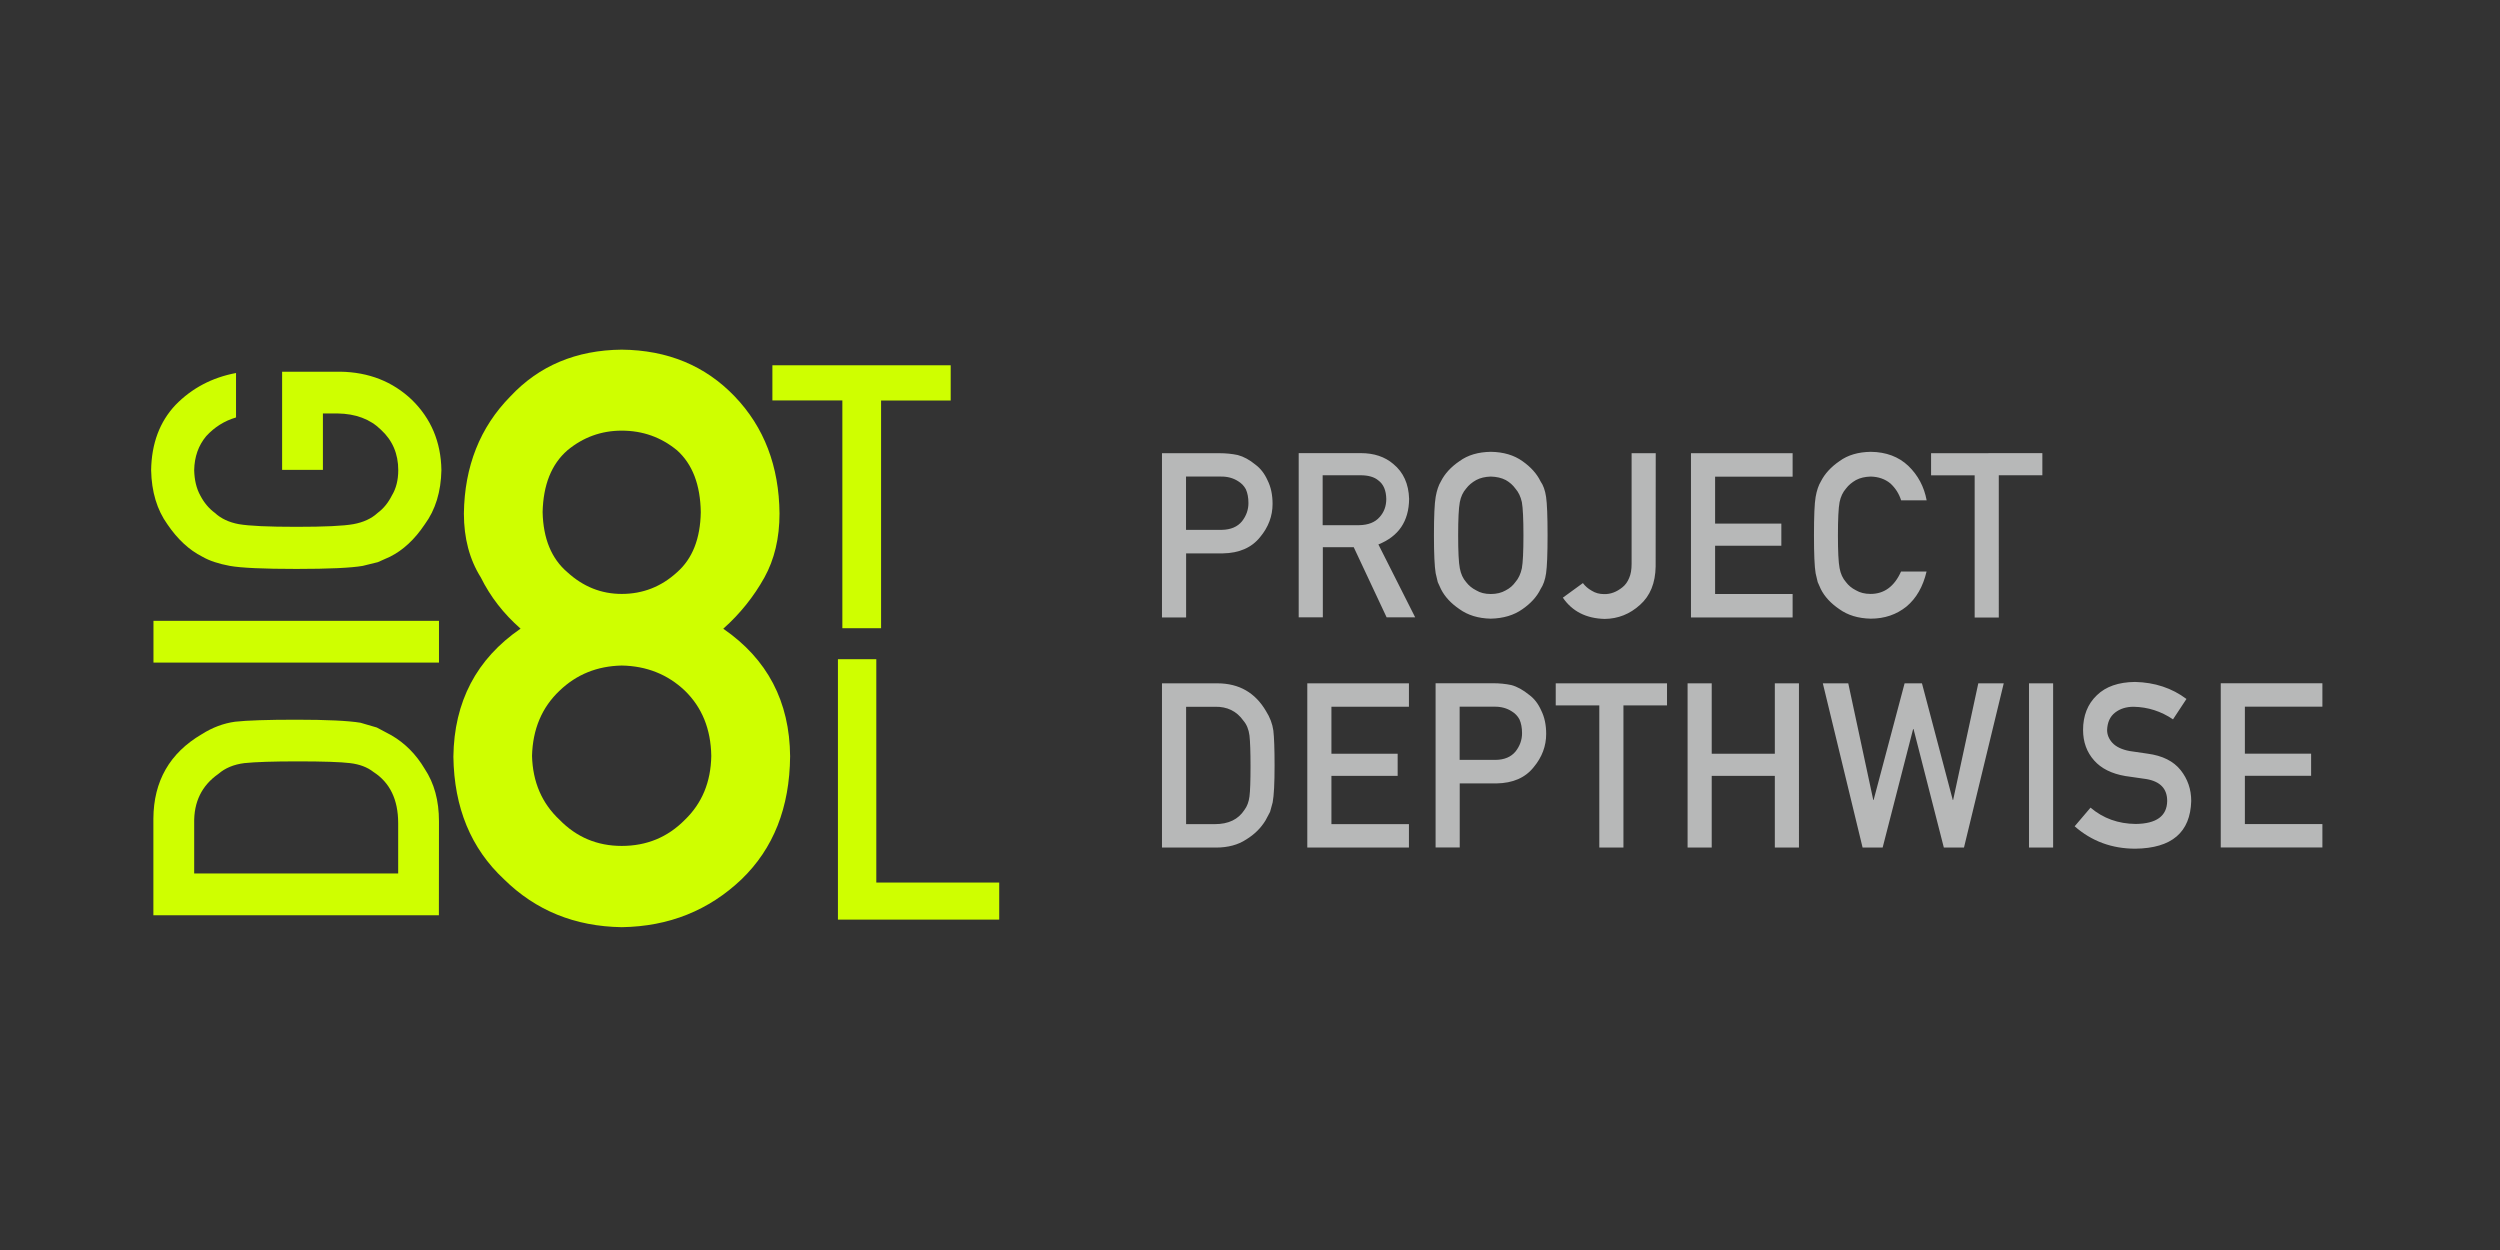 <?xml version="1.0" encoding="utf-8"?>
<!-- Generator: Adobe Illustrator 27.7.0, SVG Export Plug-In . SVG Version: 6.00 Build 0)  -->
<svg version="1.1" id="Layer_1" xmlns="http://www.w3.org/2000/svg" xmlns:xlink="http://www.w3.org/1999/xlink" x="0px" y="0px"
	 viewBox="0 0 2880 1440" style="enable-background:new 0 0 2880 1440;" xml:space="preserve">
<rect x="0" y="0" width="2880" height="1440" fill="#333333" stroke="none"/>
<style type="text/css">
	.st0{fill:#B7B8B8;}
	.st1{fill:#CFFF00;}
</style>
<g id="Layer0_0_FILL">
	<path class="st0" d="M2675.4,976.3v-27h-89.3v-55.6h76.3v-25.5h-76.3v-54.1h89.3v-27h-117.1v189.2L2675.4,976.3 M2436.7,820.8
		c5.7-4.4,12.8-6.6,21.2-6.6c16.5,0.3,31.7,5.2,45.4,14.5l15.5-23.5c-16.8-12.6-36.6-19.1-59.3-19.6c-19,0.2-33.6,5.3-43.9,15.3
		c-10.6,10.1-15.9,23.5-15.9,40c0,13.8,4.2,25.5,12.7,35.1c8.2,9.3,20.2,15.3,36,18l24.3,3.5c16.1,2.8,24,11.3,23.9,25.4
		c-0.3,17.2-12.4,26-36.2,26.3c-20.2-0.2-37.5-6.4-52.1-18.8l-18.3,21.5c19.6,17.2,42.9,25.8,69.9,25.8c42-0.5,63.4-18.8,64.4-55
		c0-13.4-4.1-25.3-12.2-35.5c-8.2-10.3-20.9-16.7-38.2-19l-20.6-3c-9-1.7-15.6-4.9-19.8-9.4c-4-4.4-6.1-9.3-6.1-14.8
		C2427.7,832.2,2430.7,825.4,2436.7,820.8 M1623.1,787.2H1506v189.2h117.1v-27h-89.3v-55.6h76.3v-25.5h-76.3v-54.1h89.3V787.2
		 M1920.4,787.2h-128.2v25.4h50.2v163.8h27.8V812.6h50.2V787.2 M1741.1,789.2c-6.7-1.4-13.7-2.1-20.9-2.1h-66.4v189.2h27.8v-73.8
		h42.3c18.9-0.3,33.2-6.5,42.9-18.7c9.6-11.5,14.4-24.3,14.4-38.3c0-10.4-1.9-19.4-5.7-27c-3.5-7.9-8.2-13.9-14-18.1
		C1754.6,794.8,1747.8,791,1741.1,789.2 M1741.6,819.5c3.8,2.3,6.7,5.3,8.8,9.2c2,4.4,3,9.8,3,16c0,7.6-2.5,14.6-7.4,20.9
		c-5.2,6.4-13,9.7-23.3,9.8h-41.2v-61.3h40.2C1729.2,814,1735.9,815.8,1741.6,819.5 M1907.4,522.1h-27.8v127.7
		c0,6.4-0.9,11.7-2.8,16c-1.8,4.4-4.3,8-7.7,10.7c-6.7,5.4-13.7,8.1-21.2,7.9c-5.4,0-10.2-1.3-14.4-4c-4.1-2.3-7.4-5.2-10-8.7
		l-23.1,16.8c10.8,15.8,26.9,24,48.3,24.5c15.4-0.2,28.9-5.6,40.6-16.2c11.7-10.4,17.7-25.1,18-44.2L1907.4,522.1 M1402.7,787.2
		h-64.1v189.2h62.2c13.8,0,25.4-3.1,34.8-9.3c9.5-5.8,16.9-13.1,22.3-22l5.2-9.8l3-10.9c1.5-8,2.2-22.2,2.2-42.5
		c0-19.1-0.5-32.6-1.4-40.3c-1.1-7.8-3.9-15.2-8.4-22.3C1446.1,798,1427.5,787.3,1402.7,787.2 M1439.4,847.3
		c0.8,7.2,1.2,19,1.2,35.5c0,16.9-0.4,28.4-1.2,34.7c-0.8,6.2-2.7,11.4-5.8,15.5c-7.1,11-18.4,16.4-34,16.4h-33.2V814.2h33.2
		c14.1-0.3,25,5,32.7,15.9C1436.1,834.5,1438.5,840.2,1439.4,847.3 M2365.2,787.2h-27.8v189.2h27.8V787.2 M2214.1,787.2h-20
		l-35.7,134.4h-0.4l-28.8-134.4h-29.3l45.8,189.2h23.1l35.1-136.5h0.5l34.9,136.5h23.2l45.8-189.2H2279l-29,134.4h-0.4L2214.1,787.2
		 M1971.9,787.2h-27.8v189.2h27.8v-82.6h72.7v82.6h27.8V787.2h-27.8v81.1h-72.7L1971.9,787.2 M2065.1,549.1v-27H1948v189.2h117.1
		v-27h-89.3v-55.6h76.3v-25.5h-76.3v-54.1L2065.1,549.1 M2224.6,522.1v25.5h50.2v163.8h27.8V547.5h50.2V522L2224.6,522.1
		 M2126.6,562.8c2.9-3.9,6.8-7.1,11.5-9.8c4.7-2.5,10.3-3.8,16.9-4c8.9,0.2,16.5,2.8,22.7,7.9c5.9,5.4,10,11.9,12.4,19.5h29.4
		c-2.9-15.7-10-29-21.1-39.7c-11.2-10.6-25.6-16-43.2-16.2c-14.5,0.2-26.5,3.7-36.1,10.7c-9.9,6.8-17,14.6-21.4,23.3
		c-2.8,4.6-4.8,10.6-6.1,18s-1.9,22.1-1.9,44.1c0,21.6,0.6,36.2,1.9,43.8l2.4,10.2l3.6,8.1c4.4,8.7,11.5,16.4,21.4,23.1
		c9.6,6.9,21.6,10.6,36.1,10.9c15.9,0,29.7-4.7,41.2-14c11.3-9.4,19-22.9,23.1-40.3H2190c-7.7,17.2-19.4,25.8-35.1,25.8
		c-6.6,0-12.2-1.4-16.9-4.2c-4.8-2.4-8.6-5.6-11.5-9.5c-3.6-4.1-6.1-9.4-7.3-16c-1.3-6.7-1.9-19.3-1.9-37.9s0.6-31.3,1.9-38.2
		C2120.5,572.1,2123,566.9,2126.6,562.8 M1660,554.4c-2.8,4.6-4.8,10.6-6.1,18c-1.3,7.4-2,22.2-2,44.2c0,21.6,0.7,36.2,2,43.8
		l2.4,10.2l3.7,8.1c4.4,8.7,11.5,16.4,21.4,23.1c9.6,6.9,21.6,10.6,35.9,10.9c14.6-0.3,26.8-4,36.5-10.9
		c9.7-6.7,16.7-14.4,20.9-23.1c3.1-4.6,5.3-10.7,6.4-18.3s1.7-22.2,1.7-43.8c0-22-0.6-36.7-1.7-44.1c-1.1-7.5-3.2-13.5-6.4-18
		c-4.2-8.7-11.2-16.5-20.9-23.3c-9.7-6.9-21.8-10.5-36.3-10.7c-14.5,0.2-26.5,3.7-36.1,10.7C1671.5,537.9,1664.4,545.7,1660,554.4
		 M1681.7,578.5c1.2-6.4,3.7-11.6,7.3-15.7c2.9-3.9,6.8-7.1,11.6-9.8c4.7-2.5,10.3-3.8,16.8-4c6.7,0.2,12.4,1.5,17.2,4
		c4.6,2.6,8.3,5.9,11.1,9.8c3.6,4.1,6.1,9.3,7.5,15.7c1.2,6.8,1.8,19.6,1.8,38.2s-0.6,31.2-1.8,37.9c-1.4,6.6-3.9,11.9-7.5,16
		c-2.8,3.9-6.4,7.1-11.1,9.5c-4.8,2.8-10.6,4.2-17.2,4.2s-12.2-1.4-16.8-4.2c-4.8-2.4-8.6-5.6-11.6-9.5c-3.6-4.1-6.1-9.4-7.3-16
		c-1.3-6.7-1.9-19.3-1.9-37.9S1680.4,585.4,1681.7,578.5 M1605.1,534.5c-9.7-8.3-22.2-12.5-37.4-12.5h-71.6v189.2h27.8v-80.8h35.6
		l37.9,80.8h32.9l-42.4-84c23.3-9.3,35.1-26.7,35.4-52.4C1622.8,557.4,1616.7,544,1605.1,534.5 M1587.8,553.4c6,4.4,9,11.5,9.2,21.4
		c0,8.3-2.6,15.3-7.7,20.9c-5.2,6-13,9.1-23.5,9.3h-42.1v-57.5h43.6C1576.3,547.5,1583.2,549.5,1587.8,553.4 M1466,580.5
		c0-10.4-1.9-19.4-5.7-27c-3.5-7.9-8.2-13.9-14-18.2c-6.8-5.6-13.6-9.3-20.4-11.1c-6.7-1.4-13.7-2.1-20.9-2.1h-66.4v189.2h27.8
		v-73.8h42.3c18.9-0.3,33.2-6.6,42.9-18.7C1461.2,607.3,1466,594.5,1466,580.5 M1426.4,554.4c3.8,2.3,6.7,5.3,8.8,9.2
		c2,4.4,3,9.7,3,16c0,7.6-2.5,14.6-7.4,20.9c-5.2,6.4-13,9.7-23.3,9.9h-41.2V549h40.2C1414.1,548.9,1420.7,550.7,1426.4,554.4"/>
</g>
<path class="st1" d="M489.3,885.8c-9.9-16.7-22.7-29.6-38.3-38.7l-16.9-9l-18.8-5.5c-14.1-2.3-38.8-3.5-73.9-3.5
	c-33.4,0-56.8,0.8-70.4,2.3c-13.5,1.8-26.4,6.7-38.7,14.5c-36.8,21.6-55.3,54-55.6,97v111.5h328.9l0.1-108.4
	C505.7,922.3,500.2,902.2,489.3,885.8z M458.7,1006.2h-235v-57.9c-0.5-24.5,8.8-43.4,27.8-56.7c7.8-6.8,17.9-11,30.1-12.5
	c12.5-1.3,33-2,61.4-2c29.5,0,49.5,0.7,60.2,2c11,1.3,20,4.7,27,10.2c19,12.2,28.5,31.9,28.5,59V1006.2z"/>
<polyline class="st1" points="176.8,715.2 176.8,763.3 505.7,763.3 505.7,715.2 176.8,715.2 "/>
<path class="st1" d="M271.9,480.9v-51.2c-27.6,5.2-50.9,17.5-69.7,36.8c-18.2,19.3-27.6,44.3-28.1,75.1c0.5,25,6.8,45.8,18.8,62.5
	c11.7,17.2,25.1,29.6,40.2,37.2c8.1,4.7,18.7,8.2,31.7,10.6c12.8,2.3,38.4,3.5,76.7,3.5c37.5,0,63-1.2,76.3-3.5l17.5-4.3l14.1-6.3
	c15.1-7.6,28.4-20,39.9-37.2c12.3-16.7,18.7-37.5,19.2-62.5c-0.5-32.4-11.9-59.4-34-81c-22.2-21.1-49.7-31.9-82.5-32.4h-67v113.1h47
	v-65h16.8c20.9,0.3,37.6,6.5,50.1,18.8c13.3,12.2,19.9,27.8,19.9,46.5c0,11.5-2.5,21.2-7.4,29.3c-4.2,8.3-9.6,15-16.4,20
	c-7,6.5-16.3,10.8-27.8,12.9c-11.5,2.1-33.4,3.1-65.7,3.1s-54.5-1-66.5-3.1c-11.2-2.1-20.4-6.4-27.4-12.9c-6.8-5-12.4-11.6-16.8-20
	c-4.5-8.1-6.8-17.8-7.1-29.3c0.3-15.4,4.9-28.4,13.8-39.1C247.1,492,258.6,484.8,271.9,480.9"/>
<polyline class="st1" points="1009.5,759.4 965.3,759.4 965.3,1059.4 1151.1,1059.4 1151.1,1016.7 1009.5,1016.7 1009.5,759.4 "/>
<path class="st1" d="M833.2,724.3c19.3-17.2,35.1-36.9,47.4-59c11.5-20.8,17.4-45.3,17.4-73.7c-0.5-54.5-17.7-99.5-51.6-134.9
	c-33.9-35.4-77.3-53.4-130.2-53.9c-52.4,0.5-95.2,18.5-128.3,53.9c-34.9,35.5-52.8,80.5-53.5,134.9c0,28.4,6.5,52.9,19.5,73.6
	c11,22.2,26.2,41.8,45.8,59c-50.8,34.9-76.6,84.1-77.4,147.5c0.8,58.7,20.2,105.7,58.3,141.2c36.5,36,81.7,54.4,135.7,55.2
	c54.2-0.8,100.2-19.2,138-55.2c36.8-35.5,55.4-82.7,55.9-141.6C909.7,808.2,884,759.2,833.2,724.3z M653.6,518.8
	c18.2-15.1,39.1-22.7,62.6-22.7c24.3,0,45.5,7.6,63.8,22.7c17.7,15.9,26.8,39.6,27.3,71.2c-0.5,30.5-9.6,53.6-27.3,69.2
	c-18.2,16.7-39.5,25-63.8,25c-23.5,0-44.3-8.3-62.6-25c-18.3-15.6-27.8-38.7-28.5-69.2C625.8,558.5,635.3,534.8,653.6,518.8z
	 M789,944.4c-19.8,20.1-44,30.1-72.8,30.1c-28.1,0-52-10-71.6-30.1c-20.4-19.1-30.9-43.6-31.7-73.6c0.8-30.8,11.3-55.8,31.7-75.1
	c19.6-18.8,43.4-28.4,71.6-29c28.7,0.5,53,10.2,72.8,29c19.8,19.3,29.9,44.3,30.4,75.1C818.9,900.8,808.8,925.3,789,944.4z"/>
<polygon class="st1" points="889.8,420.7 889.8,461.3 970.4,461.3 970.4,723.7 1015,723.7 1015,461.4 1095.2,461.4 1095.2,420.8 
	889.8,420.8 "/>
</svg>
